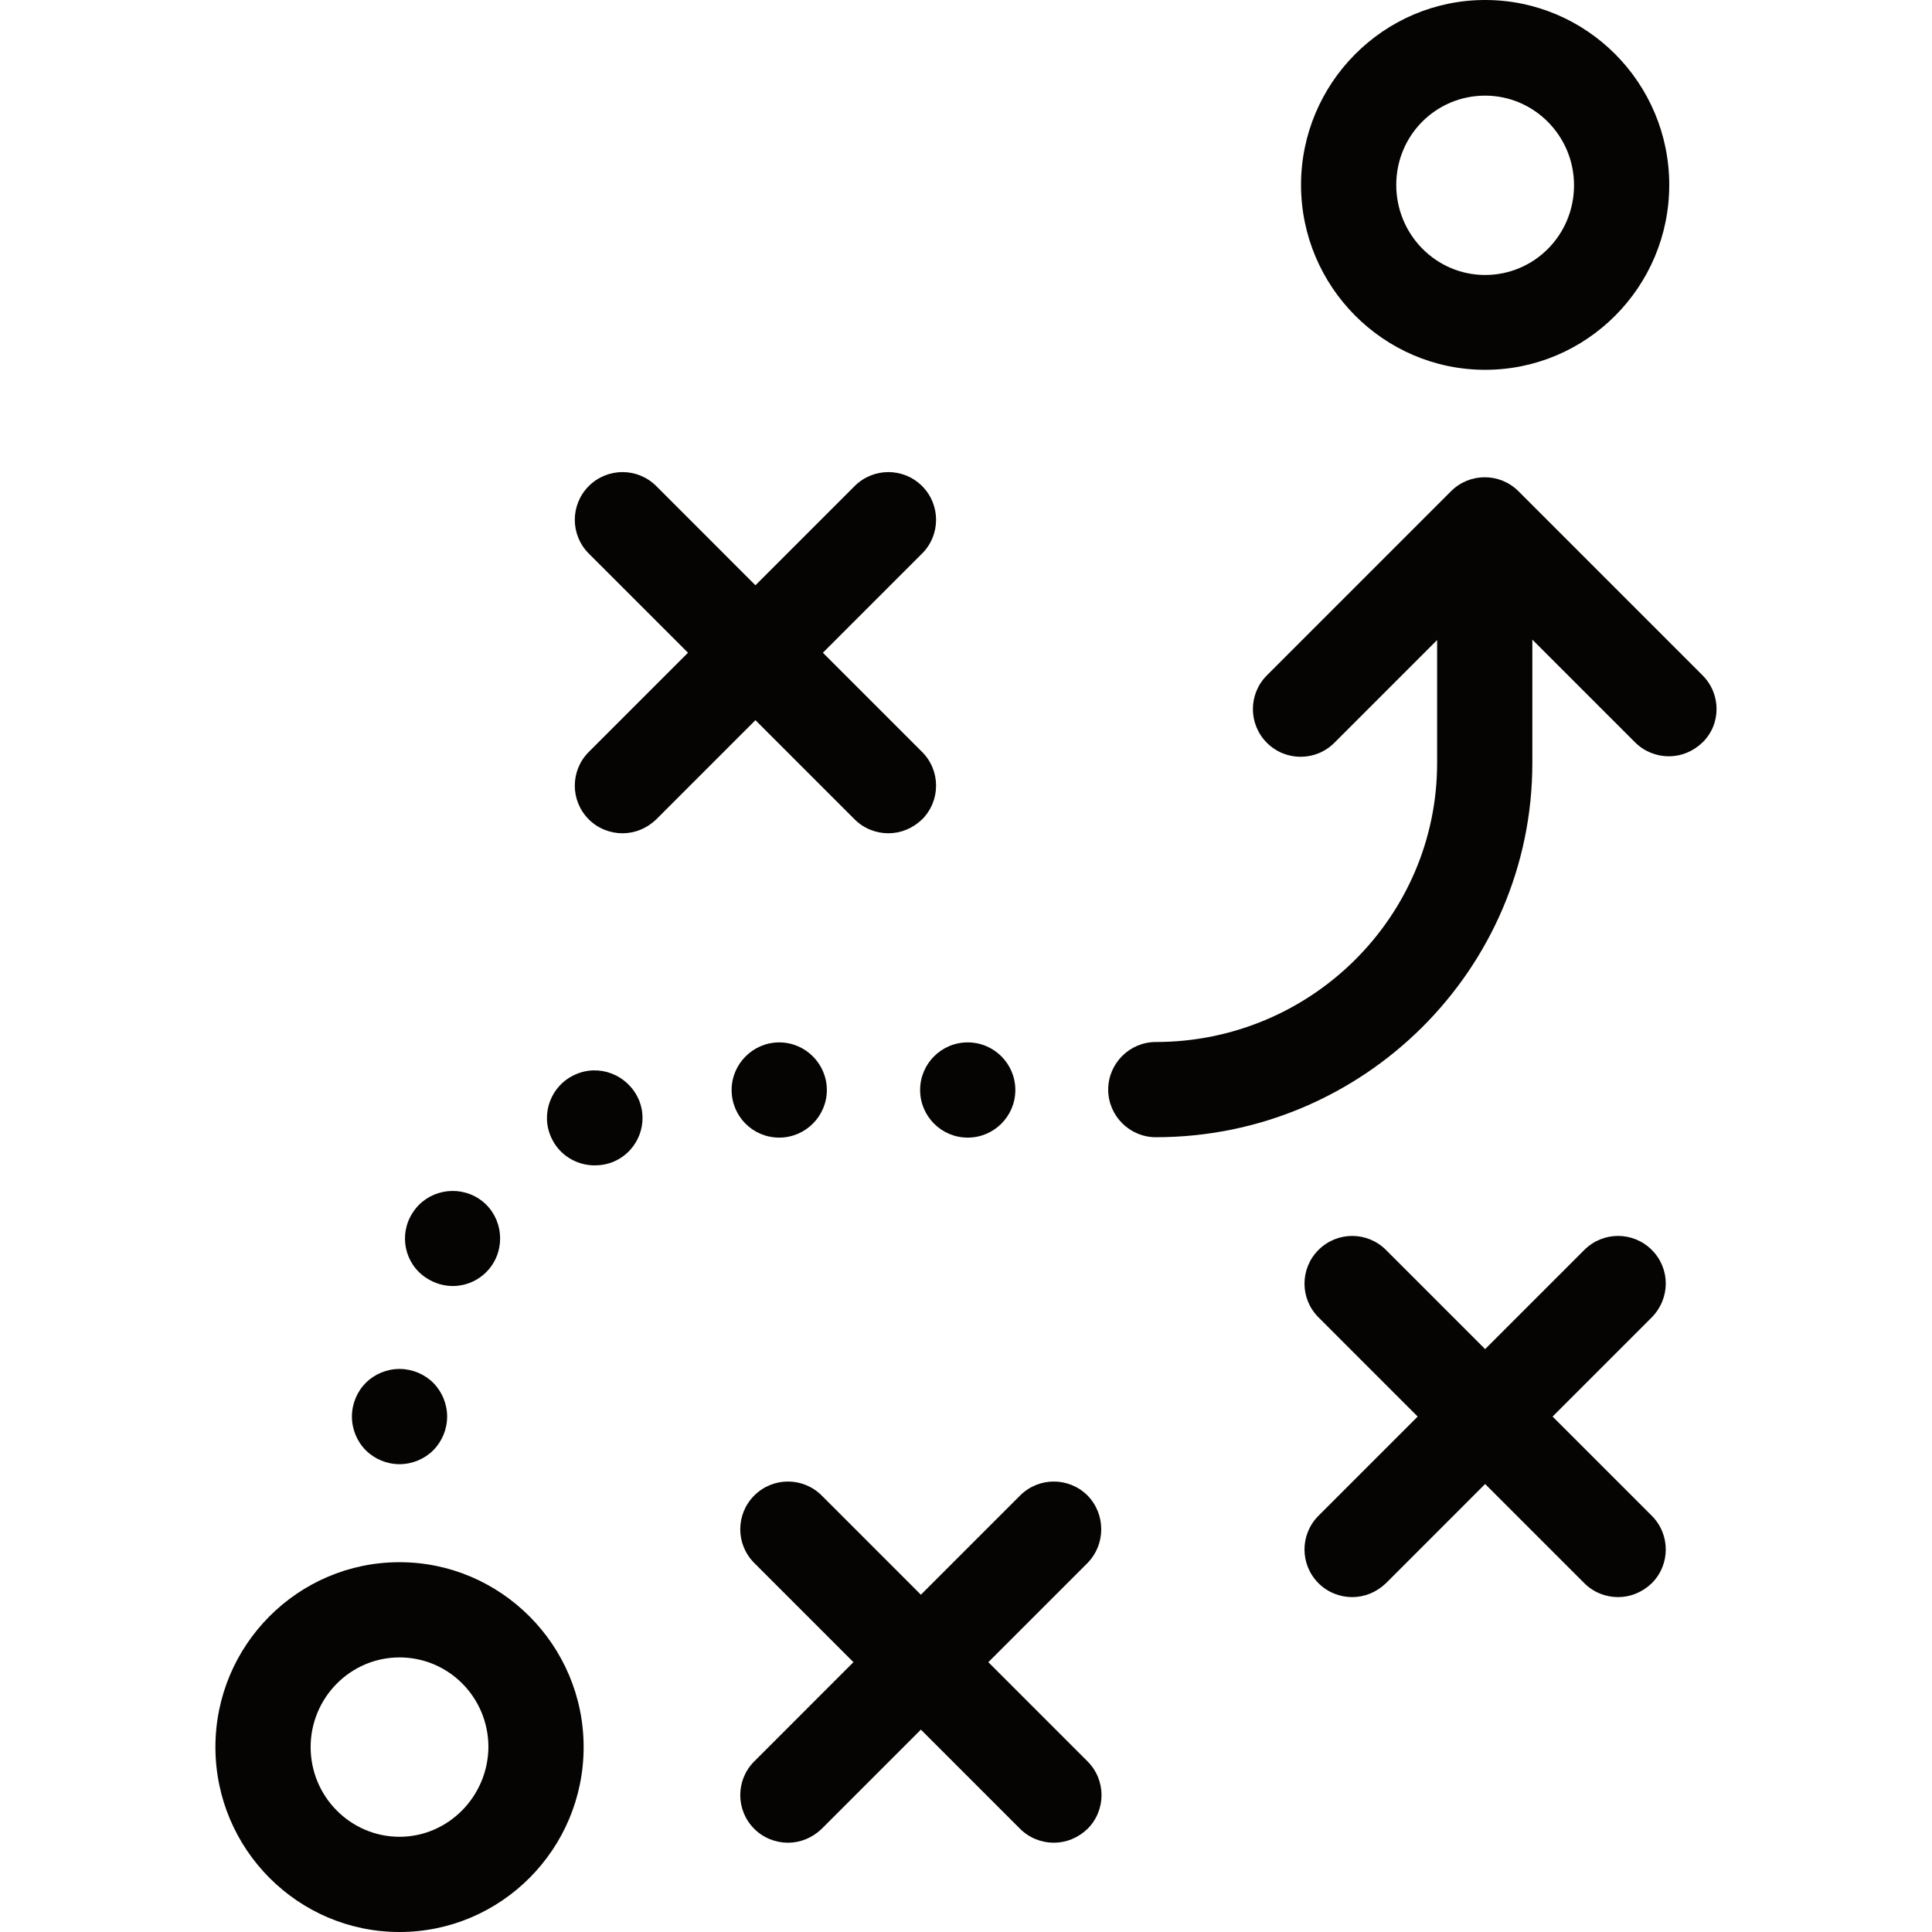 <?xml version="1.0" encoding="UTF-8"?>
<svg xmlns="http://www.w3.org/2000/svg" width="80" height="80" viewBox="0 0 80 80" fill="none">
  <path d="M61.496 15.313C65.702 15.313 69.12 11.879 69.12 7.657C69.12 3.434 65.702 0 61.496 0C57.29 0 53.873 3.45 53.873 7.657C53.873 11.863 57.29 15.313 61.496 15.313ZM61.496 3.96C63.517 3.96 65.177 5.619 65.177 7.673C65.177 9.727 63.533 11.386 61.496 11.386C59.459 11.386 57.816 9.71 57.816 7.657C57.816 5.603 59.459 3.96 61.496 3.96Z" fill="#060403"></path>
  <path d="M16.543 64.687C12.337 64.687 8.92 68.121 8.92 72.343C8.92 76.566 12.337 80 16.543 80C20.749 80 24.167 76.566 24.167 72.343C24.167 68.121 20.733 64.687 16.543 64.687ZM16.543 76.057C14.522 76.057 12.863 74.397 12.863 72.343C12.863 70.306 14.506 68.63 16.543 68.63C18.581 68.63 20.224 70.29 20.224 72.343C20.207 74.381 18.564 76.057 16.543 76.057Z" fill="#060403"></path>
  <path d="M35.389 33.929C35.767 34.307 36.276 34.504 36.785 34.504C37.294 34.504 37.787 34.307 38.182 33.929C38.954 33.157 38.954 31.908 38.182 31.136L34.074 27.028L38.182 22.921C38.954 22.148 38.954 20.9 38.182 20.127C37.41 19.355 36.161 19.355 35.389 20.127L31.281 24.235L27.174 20.127C26.401 19.355 25.153 19.355 24.38 20.127C23.608 20.9 23.608 22.148 24.38 22.921L28.488 27.028L24.38 31.136C23.608 31.908 23.608 33.157 24.38 33.929C24.758 34.307 25.268 34.504 25.777 34.504C26.286 34.504 26.779 34.307 27.174 33.929L31.281 29.821L35.389 33.929Z" fill="#060403"></path>
  <path d="M68.397 51.756C67.625 50.984 66.376 50.984 65.604 51.756L61.496 55.864L57.389 51.756C56.616 50.984 55.368 50.984 54.596 51.756C53.823 52.528 53.823 53.777 54.596 54.549L58.703 58.657L54.596 62.764C53.823 63.537 53.823 64.785 54.596 65.558C54.973 65.936 55.483 66.133 55.992 66.133C56.501 66.133 56.994 65.936 57.389 65.558L61.496 61.45L65.604 65.558C65.982 65.936 66.491 66.133 67 66.133C67.51 66.133 68.002 65.936 68.397 65.558C69.169 64.785 69.169 63.537 68.397 62.764L64.289 58.657L68.397 54.549C69.169 53.761 69.169 52.528 68.397 51.756Z" fill="#060403"></path>
  <path d="M45.033 61.926C44.261 61.154 43.012 61.154 42.24 61.926L38.132 66.034L34.025 61.926C33.253 61.154 32.004 61.154 31.232 61.926C30.459 62.699 30.459 63.947 31.232 64.72L35.339 68.827L31.232 72.935C30.459 73.707 30.459 74.956 31.232 75.728C31.61 76.106 32.119 76.303 32.628 76.303C33.138 76.303 33.63 76.106 34.025 75.728L38.132 71.62L42.24 75.728C42.618 76.106 43.127 76.303 43.636 76.303C44.146 76.303 44.639 76.106 45.033 75.728C45.805 74.956 45.805 73.707 45.033 72.935L40.925 68.827L45.033 64.72C45.789 63.947 45.789 62.699 45.033 61.926Z" fill="#060403"></path>
  <path d="M32.267 47.106C33.351 47.106 34.238 46.219 34.238 45.135C34.238 44.05 33.351 43.163 32.267 43.163C31.182 43.163 30.295 44.05 30.295 45.135C30.295 46.219 31.166 47.106 32.267 47.106Z" fill="#060403"></path>
  <path d="M17.66 52.923C17.989 53.136 18.367 53.251 18.745 53.251C19.386 53.251 20.01 52.939 20.388 52.364C20.979 51.46 20.733 50.228 19.829 49.636C18.926 49.045 17.693 49.291 17.102 50.195C16.494 51.099 16.74 52.331 17.66 52.923Z" fill="#060403"></path>
  <path d="M23.822 44.494C22.82 44.937 22.376 46.104 22.82 47.09C23.148 47.829 23.871 48.256 24.627 48.256C24.89 48.256 25.169 48.207 25.432 48.092C26.434 47.648 26.878 46.482 26.434 45.496C25.974 44.494 24.808 44.05 23.822 44.494Z" fill="#060403"></path>
  <path d="M40.071 47.106C41.16 47.106 42.043 46.223 42.043 45.135C42.043 44.046 41.16 43.163 40.071 43.163C38.982 43.163 38.1 44.046 38.1 45.135C38.1 46.223 38.982 47.106 40.071 47.106Z" fill="#060403"></path>
  <path d="M16.543 60.629C17.069 60.629 17.578 60.415 17.94 60.053C18.301 59.692 18.515 59.183 18.515 58.657C18.515 58.131 18.301 57.622 17.94 57.26C17.578 56.899 17.069 56.685 16.543 56.685C16.017 56.685 15.508 56.899 15.147 57.26C14.785 57.622 14.572 58.131 14.572 58.657C14.572 59.183 14.785 59.692 15.147 60.053C15.508 60.415 16.017 60.629 16.543 60.629Z" fill="#060403"></path>
  <path d="M70.5 27.965L62.876 20.341C62.104 19.569 60.855 19.569 60.083 20.341L52.459 27.965C51.687 28.737 51.687 29.986 52.459 30.758C53.232 31.53 54.48 31.53 55.253 30.758L59.508 26.502V31.596C59.508 37.971 54.283 43.147 47.859 43.147C46.775 43.147 45.888 44.034 45.888 45.118C45.888 46.203 46.775 47.09 47.859 47.09C56.452 47.09 63.451 40.14 63.451 31.596V26.486L67.707 30.741C68.085 31.119 68.594 31.317 69.103 31.317C69.613 31.317 70.106 31.119 70.5 30.741C71.272 29.986 71.272 28.737 70.5 27.965Z" fill="#060403"></path>
</svg>
